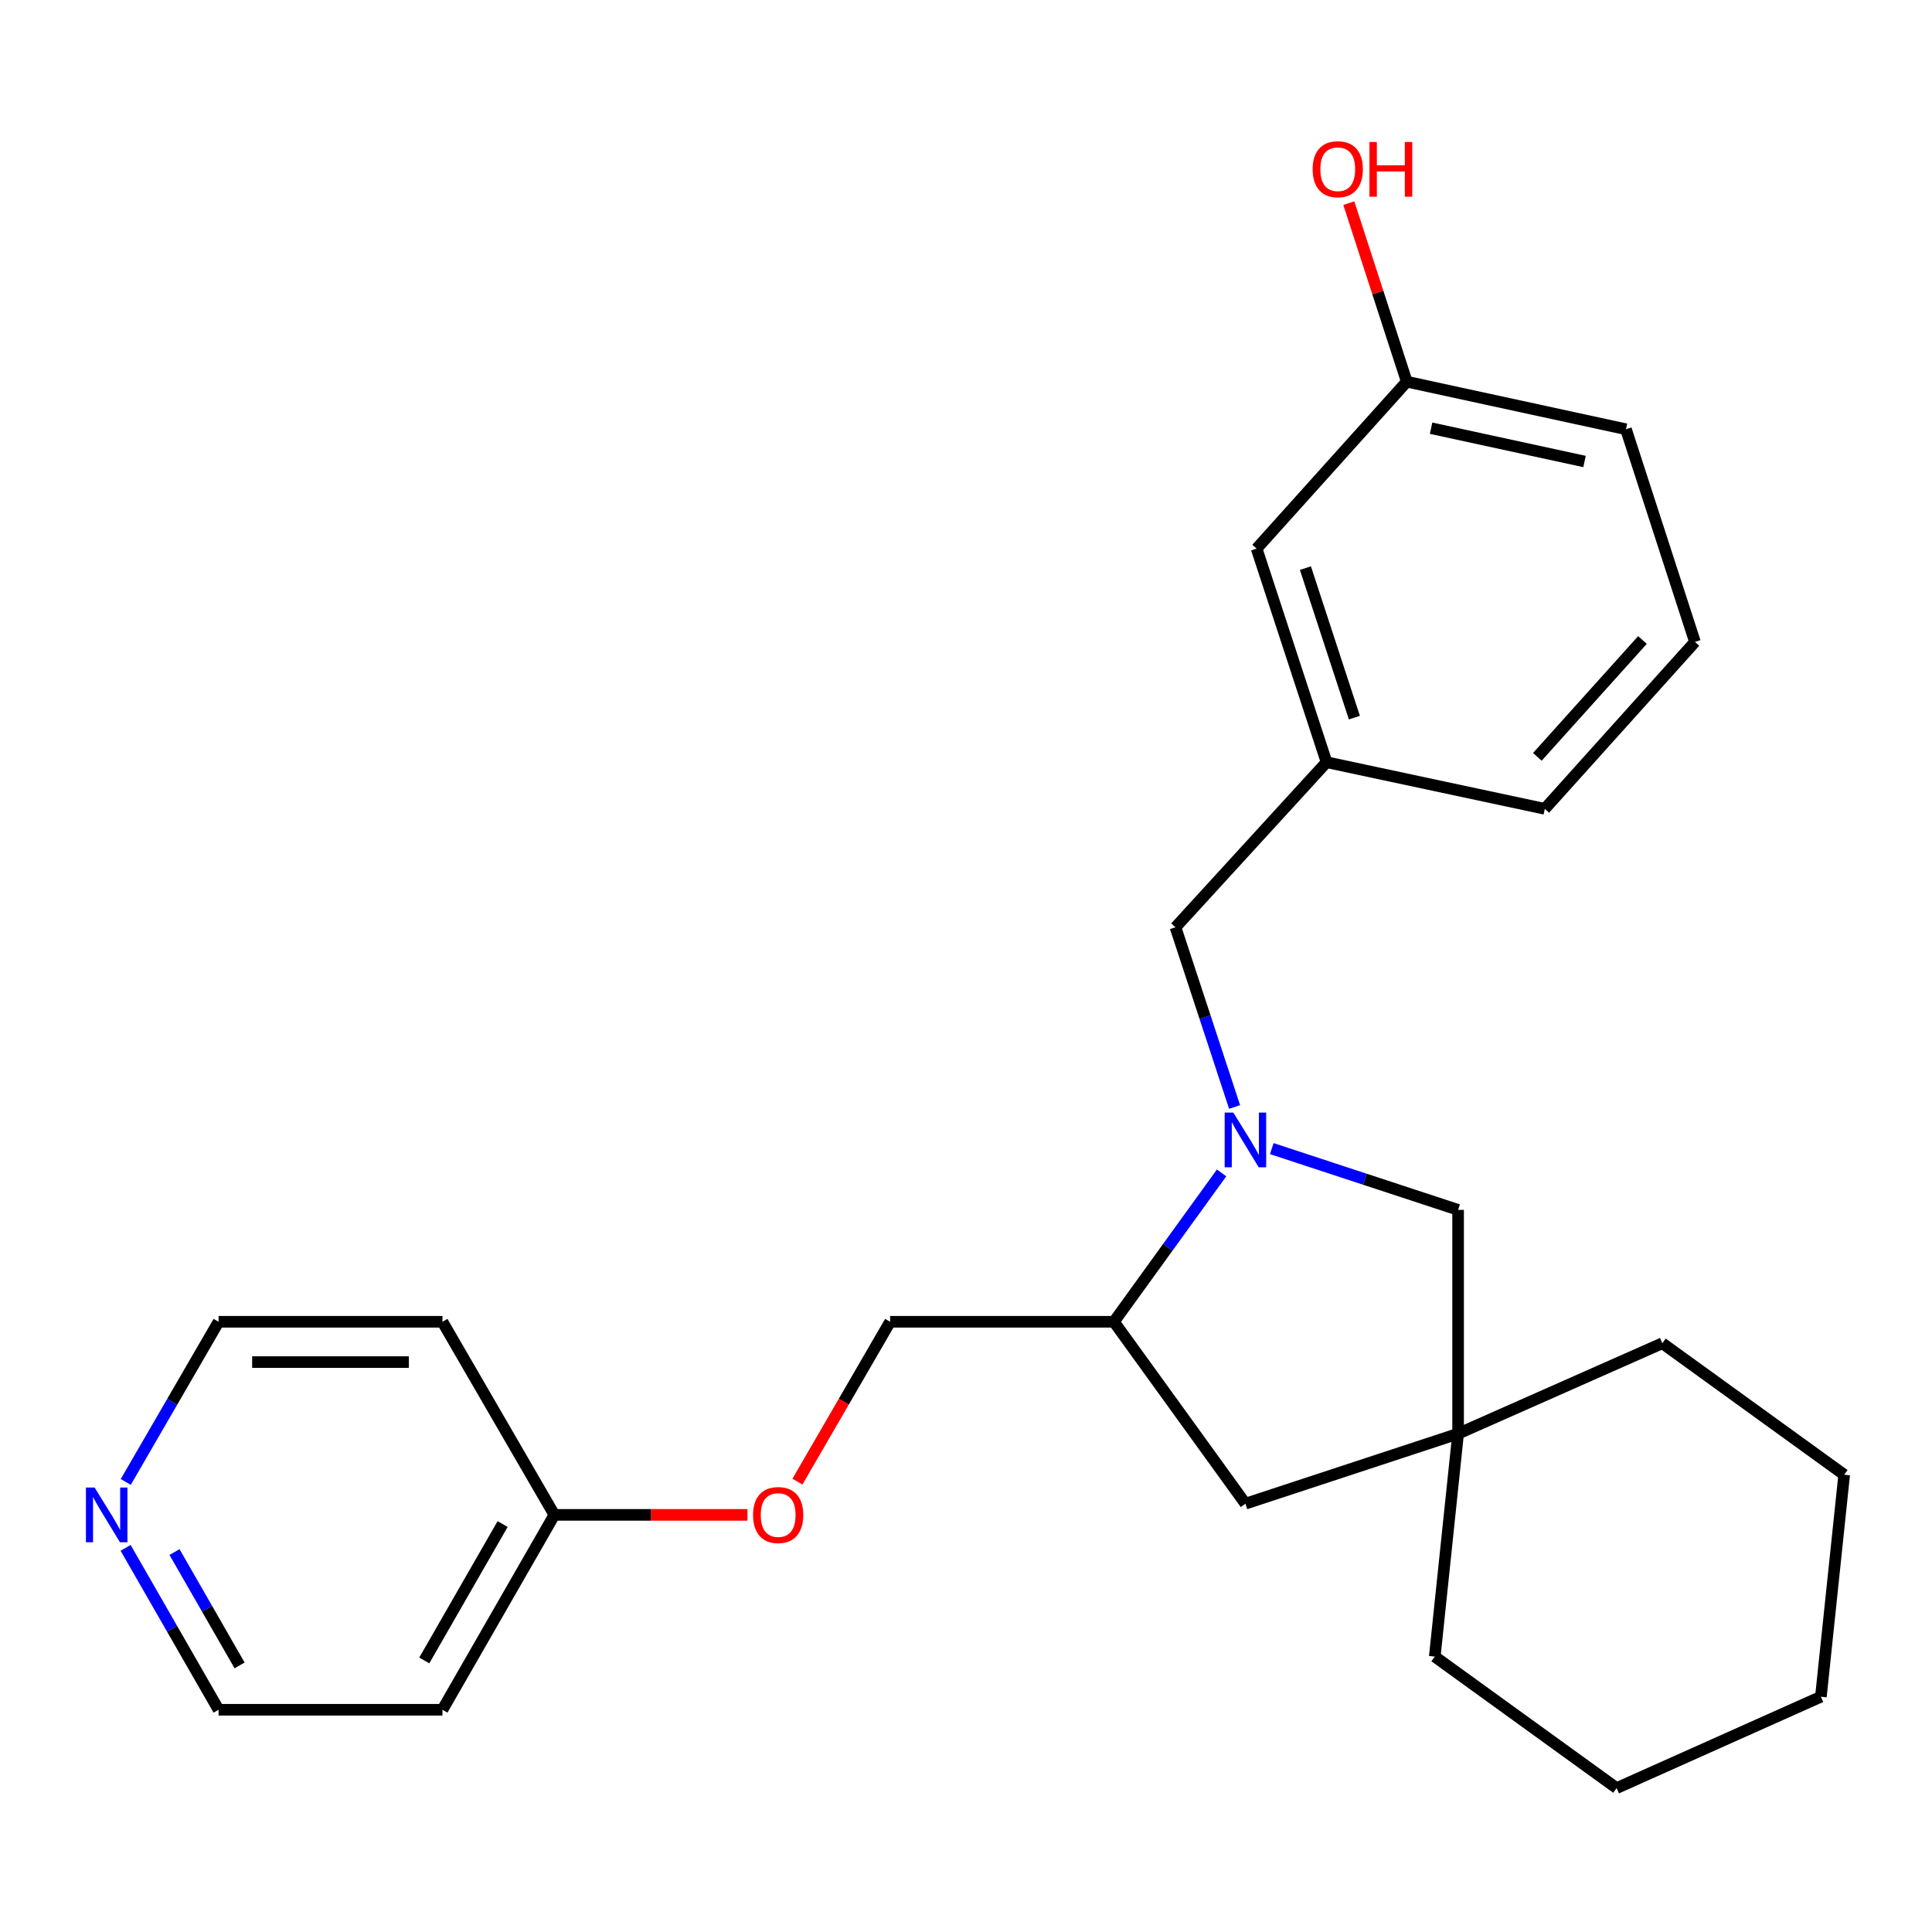 <?xml version='1.0' encoding='iso-8859-1'?>
<svg version='1.1' baseProfile='full'
              xmlns='http://www.w3.org/2000/svg'
                      xmlns:rdkit='http://www.rdkit.org/xml'
                      xmlns:xlink='http://www.w3.org/1999/xlink'
                  xml:space='preserve'
width='1000px' height='1000px' viewBox='0 0 1000 1000'>
<!-- END OF HEADER -->
<rect style='opacity:1.0;fill:#FFFFFF;stroke:none' width='1000' height='1000' x='0' y='0'> </rect>
<path class='bond-0' d='M 632.292,607.095 L 604.431,645.622' style='fill:none;fill-rule:evenodd;stroke:#0000FF;stroke-width:6px;stroke-linecap:butt;stroke-linejoin:miter;stroke-opacity:1' />
<path class='bond-0' d='M 604.431,645.622 L 576.57,684.149' style='fill:none;fill-rule:evenodd;stroke:#000000;stroke-width:6px;stroke-linecap:butt;stroke-linejoin:miter;stroke-opacity:1' />
<path class='bond-1' d='M 658.268,594.516 L 706.489,610.373' style='fill:none;fill-rule:evenodd;stroke:#0000FF;stroke-width:6px;stroke-linecap:butt;stroke-linejoin:miter;stroke-opacity:1' />
<path class='bond-1' d='M 706.489,610.373 L 754.709,626.229' style='fill:none;fill-rule:evenodd;stroke:#000000;stroke-width:6px;stroke-linecap:butt;stroke-linejoin:miter;stroke-opacity:1' />
<path class='bond-3' d='M 639.022,572.975 L 623.728,526.47' style='fill:none;fill-rule:evenodd;stroke:#0000FF;stroke-width:6px;stroke-linecap:butt;stroke-linejoin:miter;stroke-opacity:1' />
<path class='bond-3' d='M 623.728,526.47 L 608.433,479.965' style='fill:none;fill-rule:evenodd;stroke:#000000;stroke-width:6px;stroke-linecap:butt;stroke-linejoin:miter;stroke-opacity:1' />
<path class='bond-4' d='M 576.57,684.149 L 644.631,778.3' style='fill:none;fill-rule:evenodd;stroke:#000000;stroke-width:6px;stroke-linecap:butt;stroke-linejoin:miter;stroke-opacity:1' />
<path class='bond-6' d='M 576.57,684.149 L 460.72,684.149' style='fill:none;fill-rule:evenodd;stroke:#000000;stroke-width:6px;stroke-linecap:butt;stroke-linejoin:miter;stroke-opacity:1' />
<path class='bond-2' d='M 754.709,626.229 L 754.709,742.079' style='fill:none;fill-rule:evenodd;stroke:#000000;stroke-width:6px;stroke-linecap:butt;stroke-linejoin:miter;stroke-opacity:1' />
<path class='bond-17' d='M 754.709,742.079 L 860.417,695.264' style='fill:none;fill-rule:evenodd;stroke:#000000;stroke-width:6px;stroke-linecap:butt;stroke-linejoin:miter;stroke-opacity:1' />
<path class='bond-18' d='M 754.709,742.079 L 742.631,857.454' style='fill:none;fill-rule:evenodd;stroke:#000000;stroke-width:6px;stroke-linecap:butt;stroke-linejoin:miter;stroke-opacity:1' />
<path class='bond-25' d='M 754.709,742.079 L 644.631,778.3' style='fill:none;fill-rule:evenodd;stroke:#000000;stroke-width:6px;stroke-linecap:butt;stroke-linejoin:miter;stroke-opacity:1' />
<path class='bond-7' d='M 608.433,479.965 L 686.625,394.518' style='fill:none;fill-rule:evenodd;stroke:#000000;stroke-width:6px;stroke-linecap:butt;stroke-linejoin:miter;stroke-opacity:1' />
<path class='bond-5' d='M 65.017,801.164 L 89.077,843.067' style='fill:none;fill-rule:evenodd;stroke:#0000FF;stroke-width:6px;stroke-linecap:butt;stroke-linejoin:miter;stroke-opacity:1' />
<path class='bond-5' d='M 89.077,843.067 L 113.136,884.97' style='fill:none;fill-rule:evenodd;stroke:#000000;stroke-width:6px;stroke-linecap:butt;stroke-linejoin:miter;stroke-opacity:1' />
<path class='bond-5' d='M 90.328,803.346 L 107.17,832.679' style='fill:none;fill-rule:evenodd;stroke:#0000FF;stroke-width:6px;stroke-linecap:butt;stroke-linejoin:miter;stroke-opacity:1' />
<path class='bond-5' d='M 107.17,832.679 L 124.011,862.011' style='fill:none;fill-rule:evenodd;stroke:#000000;stroke-width:6px;stroke-linecap:butt;stroke-linejoin:miter;stroke-opacity:1' />
<path class='bond-28' d='M 65.096,767.048 L 89.116,725.598' style='fill:none;fill-rule:evenodd;stroke:#0000FF;stroke-width:6px;stroke-linecap:butt;stroke-linejoin:miter;stroke-opacity:1' />
<path class='bond-28' d='M 89.116,725.598 L 113.136,684.149' style='fill:none;fill-rule:evenodd;stroke:#000000;stroke-width:6px;stroke-linecap:butt;stroke-linejoin:miter;stroke-opacity:1' />
<path class='bond-8' d='M 460.72,684.149 L 436.737,725.518' style='fill:none;fill-rule:evenodd;stroke:#000000;stroke-width:6px;stroke-linecap:butt;stroke-linejoin:miter;stroke-opacity:1' />
<path class='bond-8' d='M 436.737,725.518 L 412.754,766.888' style='fill:none;fill-rule:evenodd;stroke:#FF0000;stroke-width:6px;stroke-linecap:butt;stroke-linejoin:miter;stroke-opacity:1' />
<path class='bond-10' d='M 686.625,394.518 L 650.427,283.965' style='fill:none;fill-rule:evenodd;stroke:#000000;stroke-width:6px;stroke-linecap:butt;stroke-linejoin:miter;stroke-opacity:1' />
<path class='bond-10' d='M 701.023,371.443 L 675.684,294.056' style='fill:none;fill-rule:evenodd;stroke:#000000;stroke-width:6px;stroke-linecap:butt;stroke-linejoin:miter;stroke-opacity:1' />
<path class='bond-20' d='M 686.625,394.518 L 799.588,418.65' style='fill:none;fill-rule:evenodd;stroke:#000000;stroke-width:6px;stroke-linecap:butt;stroke-linejoin:miter;stroke-opacity:1' />
<path class='bond-9' d='M 386.882,784.096 L 336.911,784.096' style='fill:none;fill-rule:evenodd;stroke:#FF0000;stroke-width:6px;stroke-linecap:butt;stroke-linejoin:miter;stroke-opacity:1' />
<path class='bond-9' d='M 336.911,784.096 L 286.94,784.096' style='fill:none;fill-rule:evenodd;stroke:#000000;stroke-width:6px;stroke-linecap:butt;stroke-linejoin:miter;stroke-opacity:1' />
<path class='bond-12' d='M 286.94,784.096 L 229.009,684.149' style='fill:none;fill-rule:evenodd;stroke:#000000;stroke-width:6px;stroke-linecap:butt;stroke-linejoin:miter;stroke-opacity:1' />
<path class='bond-13' d='M 286.94,784.096 L 229.009,884.97' style='fill:none;fill-rule:evenodd;stroke:#000000;stroke-width:6px;stroke-linecap:butt;stroke-linejoin:miter;stroke-opacity:1' />
<path class='bond-13' d='M 260.158,788.837 L 219.607,859.449' style='fill:none;fill-rule:evenodd;stroke:#000000;stroke-width:6px;stroke-linecap:butt;stroke-linejoin:miter;stroke-opacity:1' />
<path class='bond-11' d='M 650.427,283.965 L 728.143,197.556' style='fill:none;fill-rule:evenodd;stroke:#000000;stroke-width:6px;stroke-linecap:butt;stroke-linejoin:miter;stroke-opacity:1' />
<path class='bond-14' d='M 728.143,197.556 L 713.146,151.355' style='fill:none;fill-rule:evenodd;stroke:#000000;stroke-width:6px;stroke-linecap:butt;stroke-linejoin:miter;stroke-opacity:1' />
<path class='bond-14' d='M 713.146,151.355 L 698.15,105.154' style='fill:none;fill-rule:evenodd;stroke:#FF0000;stroke-width:6px;stroke-linecap:butt;stroke-linejoin:miter;stroke-opacity:1' />
<path class='bond-26' d='M 728.143,197.556 L 841.593,222.175' style='fill:none;fill-rule:evenodd;stroke:#000000;stroke-width:6px;stroke-linecap:butt;stroke-linejoin:miter;stroke-opacity:1' />
<path class='bond-26' d='M 740.736,221.638 L 820.151,238.871' style='fill:none;fill-rule:evenodd;stroke:#000000;stroke-width:6px;stroke-linecap:butt;stroke-linejoin:miter;stroke-opacity:1' />
<path class='bond-16' d='M 229.009,684.149 L 113.136,684.149' style='fill:none;fill-rule:evenodd;stroke:#000000;stroke-width:6px;stroke-linecap:butt;stroke-linejoin:miter;stroke-opacity:1' />
<path class='bond-16' d='M 211.628,705.012 L 130.517,705.012' style='fill:none;fill-rule:evenodd;stroke:#000000;stroke-width:6px;stroke-linecap:butt;stroke-linejoin:miter;stroke-opacity:1' />
<path class='bond-15' d='M 229.009,884.97 L 113.136,884.97' style='fill:none;fill-rule:evenodd;stroke:#000000;stroke-width:6px;stroke-linecap:butt;stroke-linejoin:miter;stroke-opacity:1' />
<path class='bond-23' d='M 860.417,695.264 L 954.545,763.325' style='fill:none;fill-rule:evenodd;stroke:#000000;stroke-width:6px;stroke-linecap:butt;stroke-linejoin:miter;stroke-opacity:1' />
<path class='bond-22' d='M 742.631,857.454 L 836.76,925.515' style='fill:none;fill-rule:evenodd;stroke:#000000;stroke-width:6px;stroke-linecap:butt;stroke-linejoin:miter;stroke-opacity:1' />
<path class='bond-19' d='M 877.305,332.253 L 799.588,418.65' style='fill:none;fill-rule:evenodd;stroke:#000000;stroke-width:6px;stroke-linecap:butt;stroke-linejoin:miter;stroke-opacity:1' />
<path class='bond-19' d='M 850.136,331.26 L 795.734,391.738' style='fill:none;fill-rule:evenodd;stroke:#000000;stroke-width:6px;stroke-linecap:butt;stroke-linejoin:miter;stroke-opacity:1' />
<path class='bond-21' d='M 877.305,332.253 L 841.593,222.175' style='fill:none;fill-rule:evenodd;stroke:#000000;stroke-width:6px;stroke-linecap:butt;stroke-linejoin:miter;stroke-opacity:1' />
<path class='bond-24' d='M 836.76,925.515 L 942.491,878.225' style='fill:none;fill-rule:evenodd;stroke:#000000;stroke-width:6px;stroke-linecap:butt;stroke-linejoin:miter;stroke-opacity:1' />
<path class='bond-27' d='M 954.545,763.325 L 942.491,878.225' style='fill:none;fill-rule:evenodd;stroke:#000000;stroke-width:6px;stroke-linecap:butt;stroke-linejoin:miter;stroke-opacity:1' />
<path  class='atom-0' d='M 638.371 575.871
L 647.651 590.871
Q 648.571 592.351, 650.051 595.031
Q 651.531 597.711, 651.611 597.871
L 651.611 575.871
L 655.371 575.871
L 655.371 604.191
L 651.491 604.191
L 641.531 587.791
Q 640.371 585.871, 639.131 583.671
Q 637.931 581.471, 637.571 580.791
L 637.571 604.191
L 633.891 604.191
L 633.891 575.871
L 638.371 575.871
' fill='#0000FF'/>
<path  class='atom-6' d='M 48.957 769.936
L 58.237 784.936
Q 59.157 786.416, 60.637 789.096
Q 62.117 791.776, 62.197 791.936
L 62.197 769.936
L 65.957 769.936
L 65.957 798.256
L 62.077 798.256
L 52.117 781.856
Q 50.957 779.936, 49.717 777.736
Q 48.517 775.536, 48.157 774.856
L 48.157 798.256
L 44.477 798.256
L 44.477 769.936
L 48.957 769.936
' fill='#0000FF'/>
<path  class='atom-9' d='M 389.778 784.176
Q 389.778 777.376, 393.138 773.576
Q 396.498 769.776, 402.778 769.776
Q 409.058 769.776, 412.418 773.576
Q 415.778 777.376, 415.778 784.176
Q 415.778 791.056, 412.378 794.976
Q 408.978 798.856, 402.778 798.856
Q 396.538 798.856, 393.138 794.976
Q 389.778 791.096, 389.778 784.176
M 402.778 795.656
Q 407.098 795.656, 409.418 792.776
Q 411.778 789.856, 411.778 784.176
Q 411.778 778.616, 409.418 775.816
Q 407.098 772.976, 402.778 772.976
Q 398.458 772.976, 396.098 775.776
Q 393.778 778.576, 393.778 784.176
Q 393.778 789.896, 396.098 792.776
Q 398.458 795.656, 402.778 795.656
' fill='#FF0000'/>
<path  class='atom-15' d='M 679.42 87.582
Q 679.42 80.782, 682.78 76.982
Q 686.14 73.182, 692.42 73.182
Q 698.7 73.182, 702.06 76.982
Q 705.42 80.782, 705.42 87.582
Q 705.42 94.462, 702.02 98.382
Q 698.62 102.262, 692.42 102.262
Q 686.18 102.262, 682.78 98.382
Q 679.42 94.502, 679.42 87.582
M 692.42 99.062
Q 696.74 99.062, 699.06 96.182
Q 701.42 93.262, 701.42 87.582
Q 701.42 82.022, 699.06 79.222
Q 696.74 76.382, 692.42 76.382
Q 688.1 76.382, 685.74 79.182
Q 683.42 81.982, 683.42 87.582
Q 683.42 93.302, 685.74 96.182
Q 688.1 99.062, 692.42 99.062
' fill='#FF0000'/>
<path  class='atom-15' d='M 708.82 73.502
L 712.66 73.502
L 712.66 85.542
L 727.14 85.542
L 727.14 73.502
L 730.98 73.502
L 730.98 101.822
L 727.14 101.822
L 727.14 88.742
L 712.66 88.742
L 712.66 101.822
L 708.82 101.822
L 708.82 73.502
' fill='#FF0000'/>
</svg>
